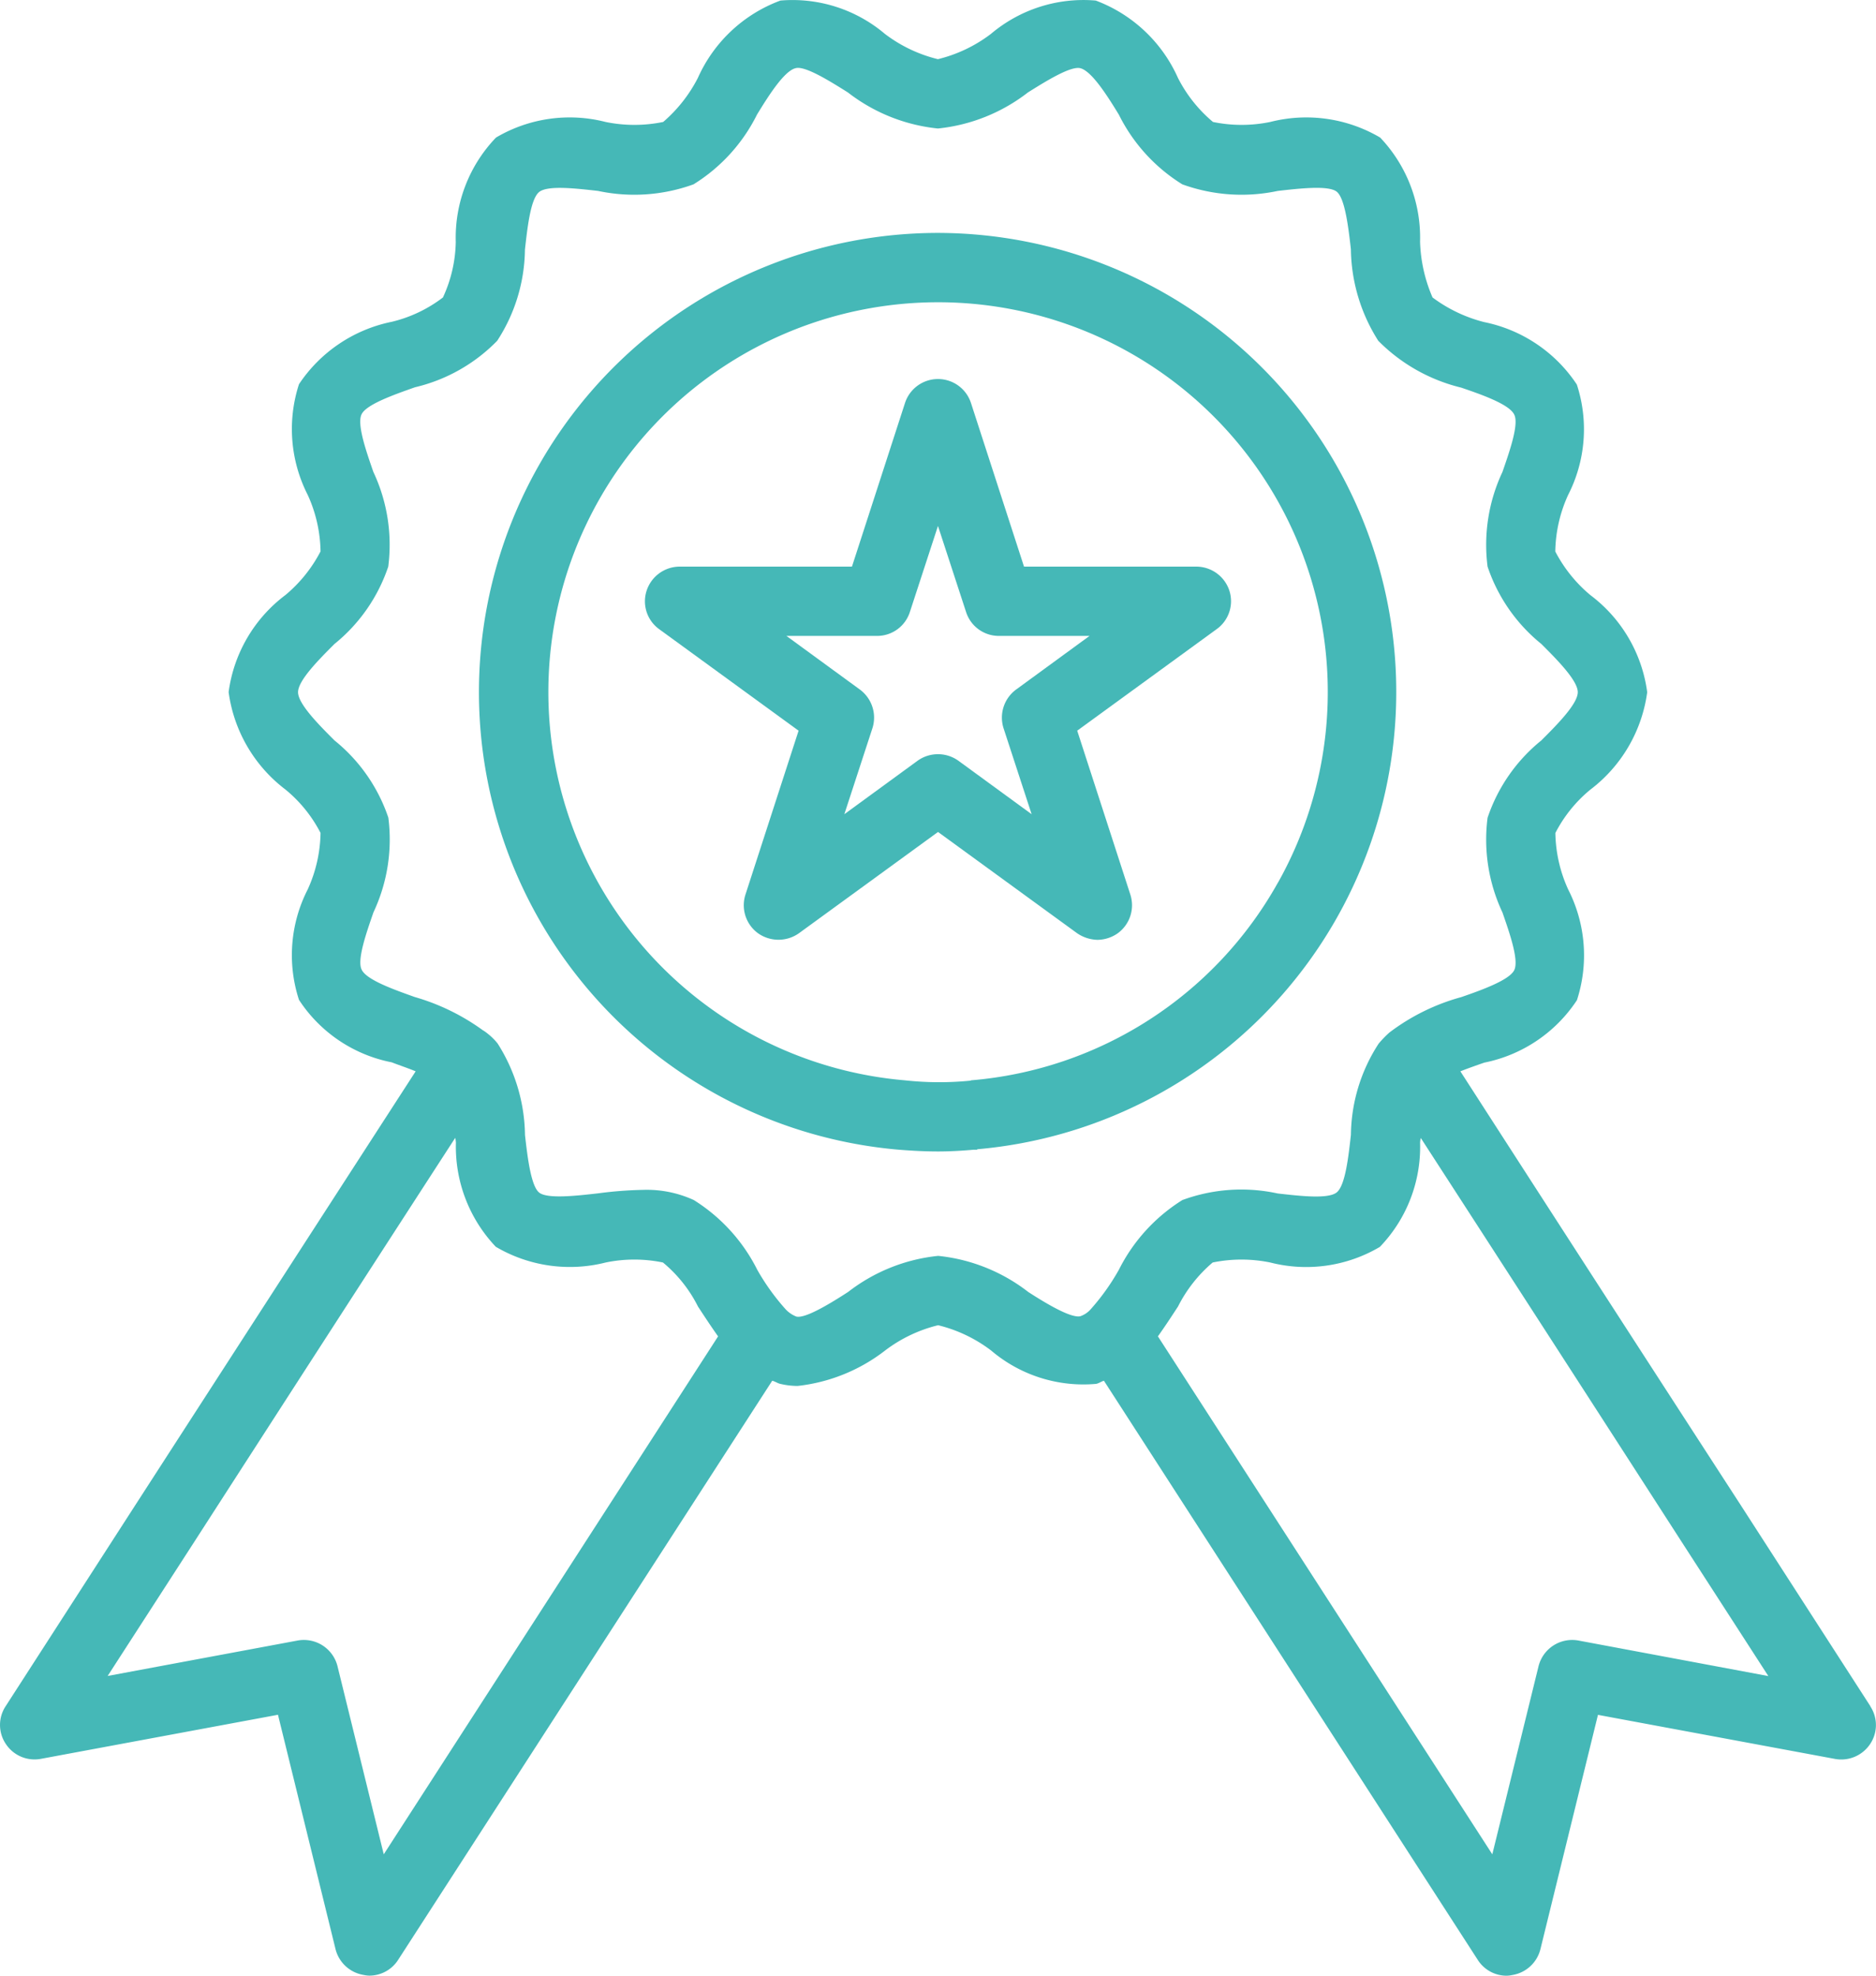 <svg xmlns="http://www.w3.org/2000/svg" width="64.578" height="68.002" viewBox="0 0 64.578 68.002">
  <g id="_17_quality" data-name="17 quality" transform="translate(-4.956 -3.545)">
    <path id="Path_22" data-name="Path 22" d="M43.668,21.753a1.2,1.2,0,0,0-1.134-.824H36.6l-1.827-5.635a1.194,1.194,0,0,0-2.269,0l-1.827,5.635H24.744a1.2,1.2,0,0,0-1.134.824,1.183,1.183,0,0,0,.442,1.337l4.788,3.486-1.827,5.635a1.194,1.194,0,0,0,.43,1.337,1.22,1.22,0,0,0,1.409,0l4.788-3.486,4.788,3.486a1.3,1.3,0,0,0,.7.227,1.237,1.237,0,0,0,.7-.227,1.194,1.194,0,0,0,.43-1.337l-1.827-5.635,4.788-3.486A1.183,1.183,0,0,0,43.668,21.753Zm-7.331,3.4a1.2,1.2,0,0,0-.442,1.337l.967,2.961-2.519-1.839a1.207,1.207,0,0,0-1.409,0l-2.519,1.839.967-2.961a1.2,1.2,0,0,0-.442-1.337l-2.519-1.839h3.116a1.183,1.183,0,0,0,1.134-.824l.967-2.961.967,2.961a1.183,1.183,0,0,0,1.134.824h3.116Z" transform="translate(3.606 2.119)" fill="#45b8b7"/>
    <path id="Path_23" data-name="Path 23" d="M34.569,10.26a15.807,15.807,0,0,0-1.349,31.556c.454.036.9.06,1.349.06.406,0,.824-.024,1.23-.06h.119V41.8A15.8,15.8,0,0,0,34.569,10.26ZM46.281,32.611a.012.012,0,0,0-.012.012A13.362,13.362,0,0,1,35.7,39.428l-.012.012h-.012a10.865,10.865,0,0,1-2.245-.012,13.415,13.415,0,1,1,12.847-6.817Z" transform="translate(2.677 1.302)" fill="#45b8b7"/>
    <path id="Path_24" data-name="Path 24" d="M69.339,62.27,64.85,55.309q-4.818-7.432-9.623-14.889c.251-.1.537-.2.824-.3a4.99,4.99,0,0,0,3.188-2.149,4.99,4.99,0,0,0-.3-3.809,4.847,4.847,0,0,1-.442-1.946A4.728,4.728,0,0,1,59.7,30.725a5.055,5.055,0,0,0,1.958-3.355A5,5,0,0,0,59.7,24.027a4.884,4.884,0,0,1-1.206-1.5,4.847,4.847,0,0,1,.442-1.946,4.963,4.963,0,0,0,.3-3.8,5.015,5.015,0,0,0-3.188-2.149,5.036,5.036,0,0,1-1.779-.848,5.208,5.208,0,0,1-.43-1.922,5,5,0,0,0-1.373-3.582,5.015,5.015,0,0,0-3.785-.537,4.873,4.873,0,0,1-1.97,0,4.837,4.837,0,0,1-1.206-1.516,5.029,5.029,0,0,0-2.83-2.663,4.933,4.933,0,0,0-3.606,1.146,4.947,4.947,0,0,1-1.827.872,4.947,4.947,0,0,1-1.827-.872,4.921,4.921,0,0,0-3.594-1.146,5.015,5.015,0,0,0-2.842,2.663,5.015,5.015,0,0,1-1.194,1.516,4.938,4.938,0,0,1-1.982,0,4.984,4.984,0,0,0-3.773.537,4.972,4.972,0,0,0-1.385,3.594,4.729,4.729,0,0,1-.442,1.91,4.709,4.709,0,0,1-1.755.836,5.046,5.046,0,0,0-3.2,2.149,4.99,4.99,0,0,0,.3,3.809,4.847,4.847,0,0,1,.442,1.946,4.884,4.884,0,0,1-1.206,1.5,5,5,0,0,0-1.958,3.343,5.055,5.055,0,0,0,1.958,3.355,4.728,4.728,0,0,1,1.206,1.492,4.847,4.847,0,0,1-.442,1.946,4.963,4.963,0,0,0-.3,3.8A4.945,4.945,0,0,0,18.44,40.11c.275.107.561.2.824.31q-4.818,7.45-9.623,14.889L5.152,62.27a1.171,1.171,0,0,0,.012,1.313,1.184,1.184,0,0,0,1.206.5l8.155-1.516,1.982,8.071a1.194,1.194,0,0,0,.967.884,1.044,1.044,0,0,0,.191.024,1.176,1.176,0,0,0,1-.549L31.538,51.07c.1.024.179.084.275.107a2.627,2.627,0,0,0,.6.072,5.981,5.981,0,0,0,3.009-1.218,4.947,4.947,0,0,1,1.827-.872,4.946,4.946,0,0,1,1.827.872,4.9,4.9,0,0,0,3.618,1.146c.1-.024.179-.084.263-.107L55.823,71a1.176,1.176,0,0,0,1,.549,1.044,1.044,0,0,0,.191-.024,1.194,1.194,0,0,0,.967-.884l1.982-8.071,8.155,1.516a1.194,1.194,0,0,0,1.206-.5,1.171,1.171,0,0,0,.012-1.313Zm-51.173,5.1-1.588-6.459a1.194,1.194,0,0,0-1.373-.9L8.662,61.231l2.985-4.621q4.477-6.949,8.979-13.9a.936.936,0,0,1,.024.167,5,5,0,0,0,1.373,3.582A5.021,5.021,0,0,0,25.807,47a4.872,4.872,0,0,1,1.97,0,4.7,4.7,0,0,1,1.206,1.516c.227.346.454.692.692,1.027ZM42.5,48.611a.836.836,0,0,1-.358.239c-.334.072-1.218-.466-1.791-.836a6.055,6.055,0,0,0-3.1-1.242,6.055,6.055,0,0,0-3.1,1.242c-.573.37-1.457.919-1.779.848a.989.989,0,0,1-.382-.263,7.746,7.746,0,0,1-.967-1.349,6,6,0,0,0-2.185-2.4A3.876,3.876,0,0,0,27.1,44.5a13.584,13.584,0,0,0-1.552.119c-.74.084-1.743.2-2.03-.024s-.406-1.242-.49-1.982a6,6,0,0,0-.943-3.152,2.03,2.03,0,0,0-.322-.322,1.492,1.492,0,0,0-.143-.107l-.012-.012h-.012a7.522,7.522,0,0,0-2.364-1.158c-.7-.251-1.66-.585-1.827-.943-.167-.334.167-1.278.406-1.97a5.889,5.889,0,0,0,.513-3.26A5.788,5.788,0,0,0,16.47,29.03c-.525-.525-1.254-1.254-1.254-1.66s.728-1.134,1.254-1.66a5.788,5.788,0,0,0,1.851-2.663,5.889,5.889,0,0,0-.513-3.259c-.239-.692-.573-1.636-.406-1.982s1.134-.681,1.839-.931a5.807,5.807,0,0,0,2.83-1.6,5.862,5.862,0,0,0,.955-3.14c.084-.74.191-1.743.49-1.982s1.289-.119,2.03-.036a5.978,5.978,0,0,0,3.283-.227,5.917,5.917,0,0,0,2.185-2.4c.394-.645.943-1.516,1.337-1.6.334-.084,1.218.478,1.791.836a6.055,6.055,0,0,0,3.1,1.242,6.055,6.055,0,0,0,3.1-1.242c.573-.358,1.445-.907,1.791-.836.394.084.943.955,1.337,1.6a5.917,5.917,0,0,0,2.185,2.4,5.978,5.978,0,0,0,3.283.227c.74-.084,1.743-.2,2.03.024s.406,1.242.49,1.982a6,6,0,0,0,.943,3.152,6,6,0,0,0,2.854,1.612c.7.239,1.66.573,1.827.931.167.334-.167,1.278-.406,1.97a5.889,5.889,0,0,0-.513,3.259,5.788,5.788,0,0,0,1.851,2.663c.525.525,1.254,1.254,1.254,1.66s-.728,1.134-1.254,1.66a5.788,5.788,0,0,0-1.851,2.663,5.889,5.889,0,0,0,.513,3.26c.239.692.573,1.636.406,1.982s-1.134.692-1.827.931a7.252,7.252,0,0,0-2.471,1.218,3.71,3.71,0,0,0-.37.382,5.862,5.862,0,0,0-.955,3.14c-.084.74-.191,1.743-.49,1.982s-1.289.119-2.03.036a5.869,5.869,0,0,0-3.283.227,6,6,0,0,0-2.185,2.4A7.718,7.718,0,0,1,42.5,48.611Zm16.787,11.4a1.194,1.194,0,0,0-1.373.9l-1.588,6.459L44.815,49.542c.239-.334.466-.681.692-1.027A4.859,4.859,0,0,1,46.7,47a4.938,4.938,0,0,1,1.982,0,4.984,4.984,0,0,0,3.773-.537,4.963,4.963,0,0,0,1.385-3.582.805.805,0,0,1,.024-.167q4.5,6.949,8.979,13.9l2.985,4.621Z" transform="translate(0 0)" fill="#45b8b7"/>
  </g>
</svg>
